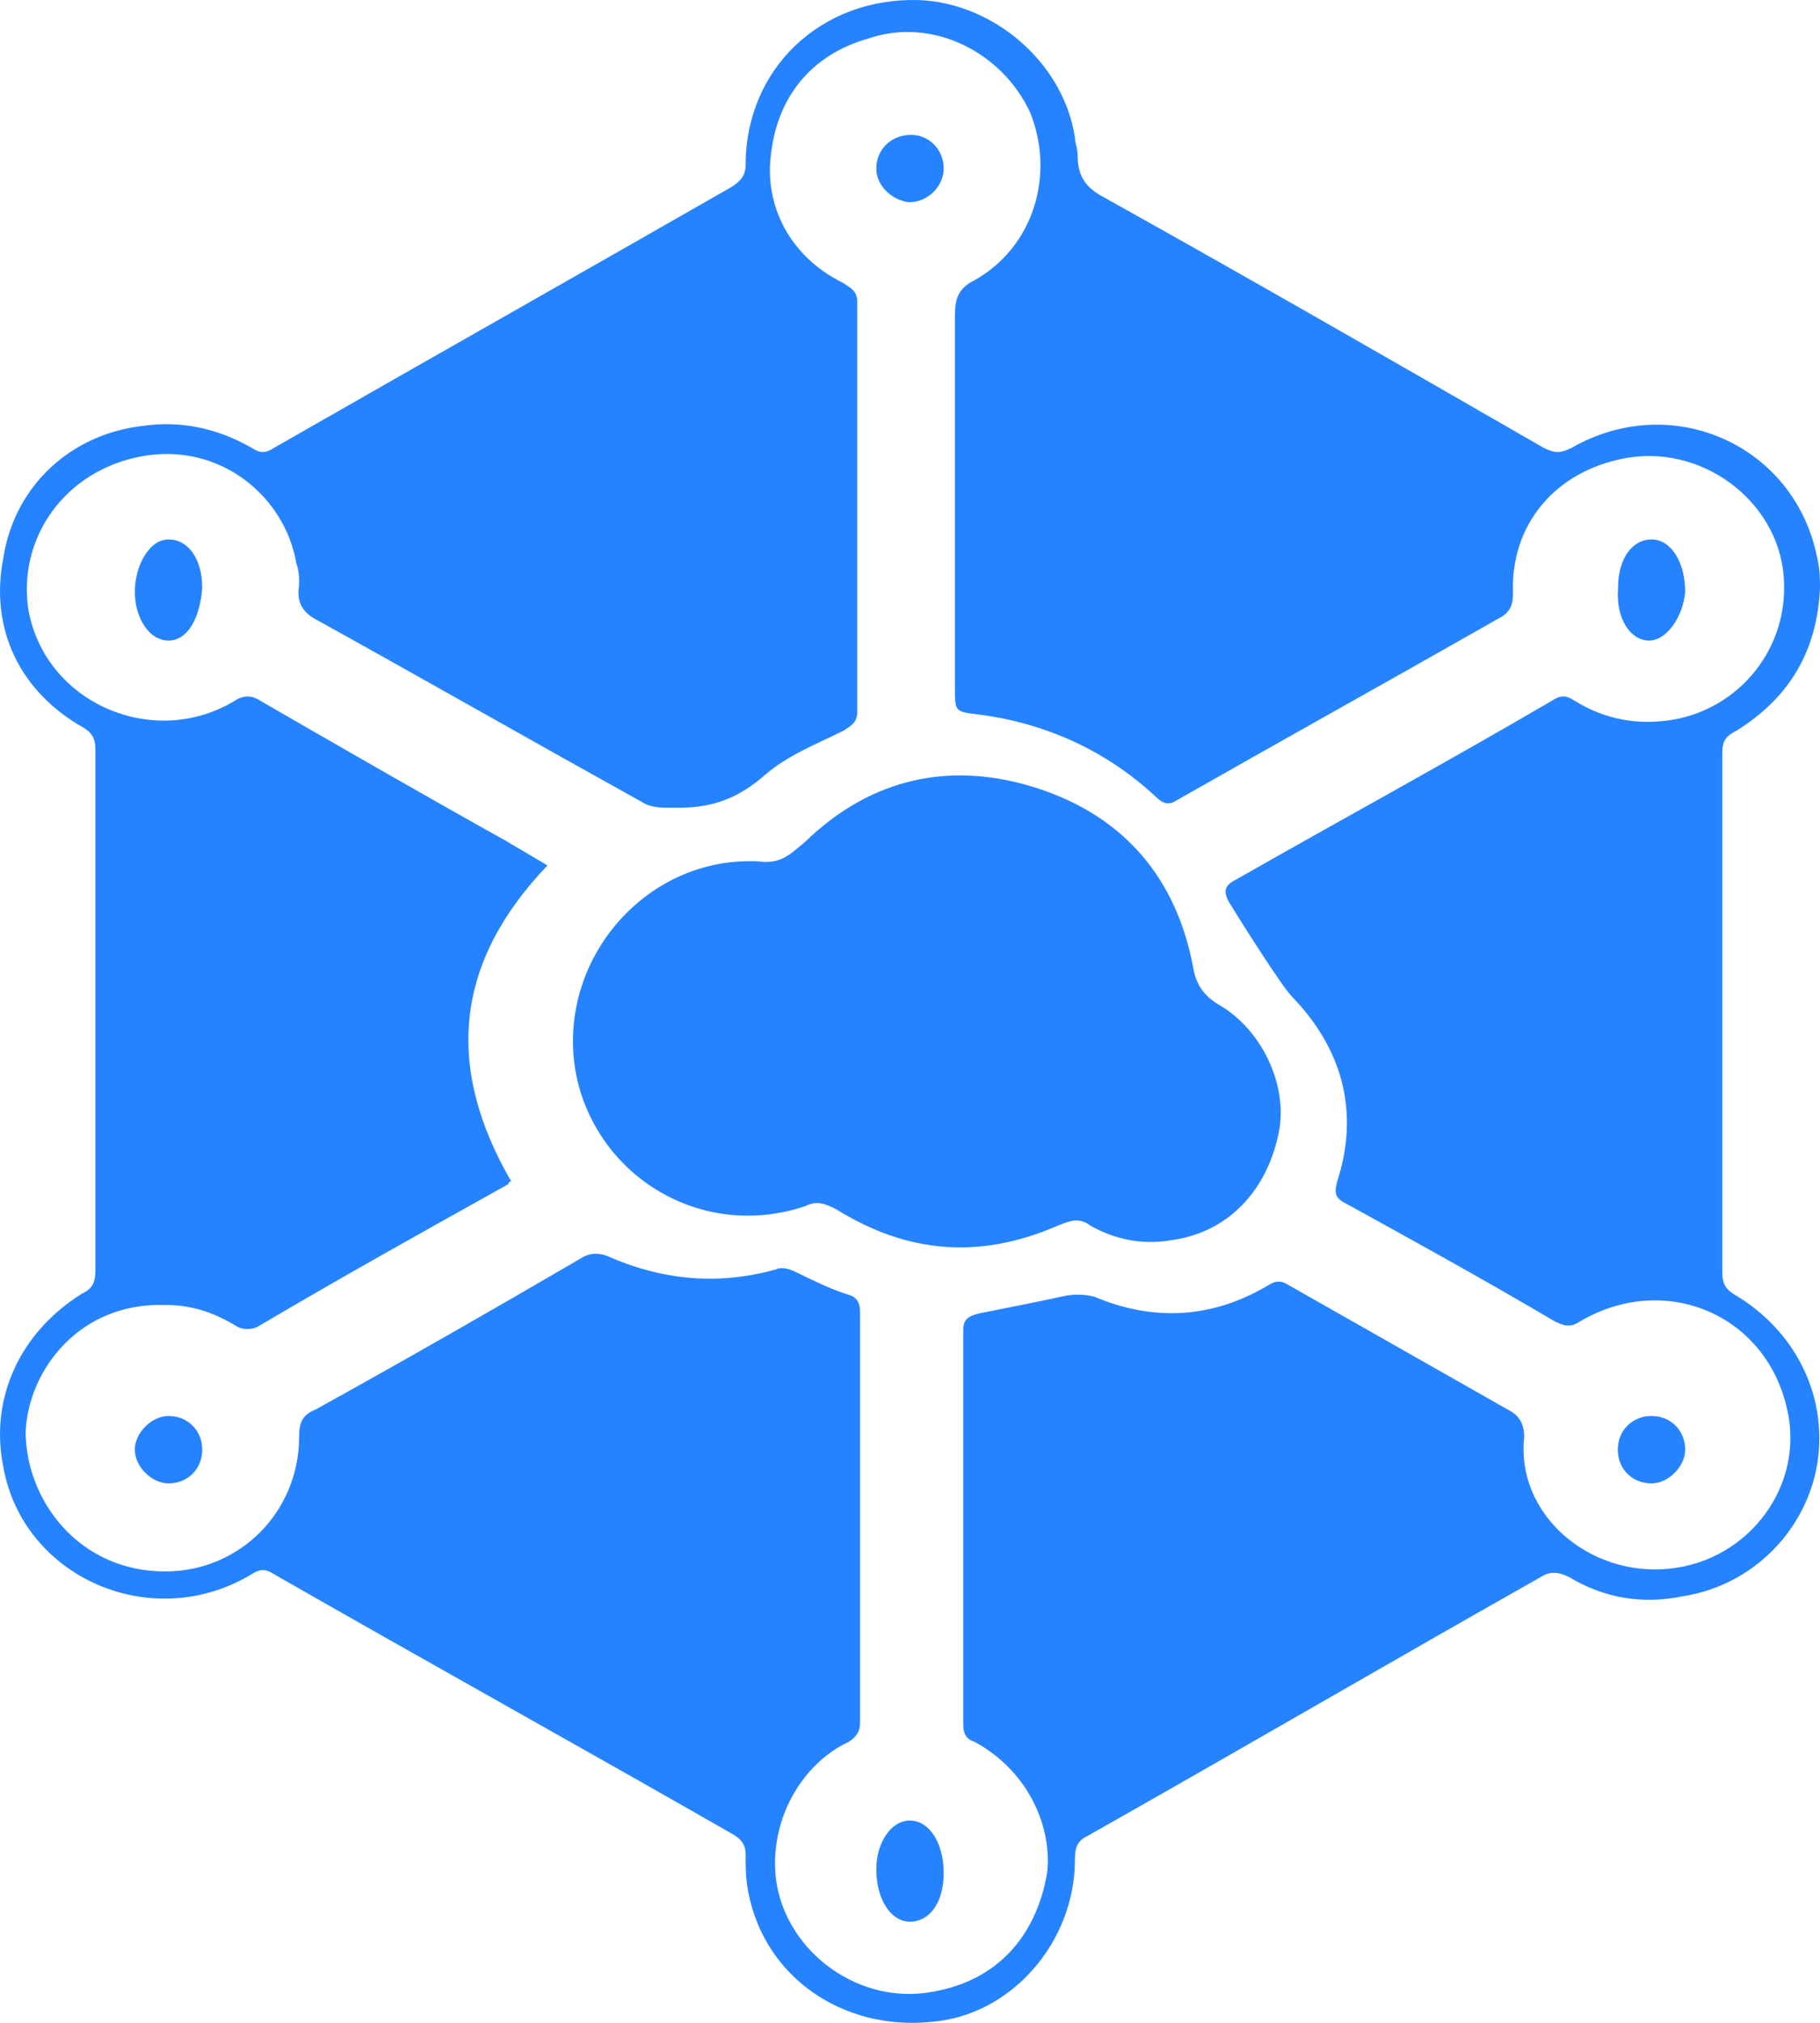 <svg width="54" height="60" viewBox="0 0 54 60" fill="none" xmlns="http://www.w3.org/2000/svg">
    <path d="M54 17.44C53.917 19.314 53.089 20.699 51.516 21.677C51.185 21.84 51.102 22.003 51.102 22.329C51.102 27.462 51.102 32.596 51.102 37.73C51.102 38.056 51.185 38.218 51.433 38.381C53.255 39.441 54.248 41.396 53.917 43.433C53.586 45.389 52.013 47.019 49.943 47.345C48.784 47.589 47.625 47.426 46.548 46.774C46.217 46.611 45.969 46.611 45.72 46.774C41.249 49.3 36.778 51.908 32.307 54.434C31.976 54.597 31.893 54.76 31.893 55.167C31.893 57.612 29.989 59.812 27.587 59.975C25.021 60.219 22.703 58.671 22.206 56.145C22.123 55.738 22.123 55.412 22.123 55.004C22.123 54.76 22.04 54.597 21.792 54.434C17.238 51.826 12.684 49.3 8.13 46.693C7.882 46.53 7.716 46.53 7.468 46.693C4.487 48.485 0.678 46.774 0.099 43.515C-0.315 41.478 0.595 39.522 2.417 38.381C2.748 38.218 2.831 38.056 2.831 37.648C2.831 32.514 2.831 27.381 2.831 22.247C2.831 21.922 2.748 21.759 2.5 21.596C0.595 20.536 -0.315 18.662 0.099 16.544C0.43 14.425 2.086 12.877 4.239 12.632C5.398 12.469 6.474 12.714 7.468 13.284C7.716 13.447 7.882 13.447 8.13 13.284C12.684 10.677 17.155 8.151 21.709 5.543C21.957 5.38 22.123 5.217 22.123 4.891C22.123 2.039 24.358 -0.079 27.256 0.002C29.492 0.084 31.562 1.876 31.893 4.076C31.893 4.239 31.976 4.402 31.976 4.647C31.976 5.217 32.224 5.543 32.638 5.788C37.026 8.232 41.415 10.758 45.803 13.284C46.134 13.447 46.3 13.447 46.631 13.284C49.612 11.573 53.255 13.203 53.917 16.544C54 16.869 54 17.195 54 17.44ZM15.168 35.041C15.085 35.041 15.085 35.122 15.085 35.122C12.601 36.507 10.117 37.892 7.633 39.359C7.468 39.441 7.219 39.441 7.054 39.359C6.391 38.952 5.729 38.707 4.901 38.707C2.334 38.626 0.844 40.663 0.761 42.456C0.761 44.493 2.334 46.611 4.901 46.611C7.136 46.611 8.875 44.819 8.875 42.619C8.875 42.211 8.958 41.967 9.372 41.804C12.021 40.337 14.588 38.87 17.238 37.322C17.486 37.159 17.735 37.159 17.983 37.241C19.639 37.974 21.295 38.137 23.034 37.648C23.199 37.566 23.448 37.648 23.613 37.73C24.11 37.974 24.607 38.218 25.104 38.381C25.435 38.463 25.518 38.626 25.518 38.952C25.518 43.026 25.518 47.019 25.518 51.093C25.518 51.337 25.435 51.5 25.186 51.663C23.779 52.315 22.785 54.026 23.034 55.819C23.365 57.938 25.518 59.486 27.67 59.078C29.575 58.752 30.734 57.449 31.065 55.575C31.231 54.271 30.568 52.56 28.912 51.663C28.664 51.582 28.581 51.419 28.581 51.174C28.581 47.263 28.581 43.352 28.581 39.441C28.581 39.115 28.747 39.033 29.078 38.952C29.906 38.789 30.734 38.626 31.479 38.463C31.81 38.381 32.141 38.381 32.473 38.463C34.211 39.196 35.95 39.115 37.606 38.137C37.854 37.974 38.02 37.974 38.268 38.137C40.421 39.359 42.574 40.581 44.727 41.804C45.058 41.967 45.223 42.211 45.223 42.619C44.975 44.9 47.128 46.774 49.529 46.53C51.93 46.285 53.586 44.004 53.006 41.722C52.344 38.952 49.363 37.73 46.879 39.196C46.631 39.359 46.465 39.359 46.134 39.196C44.064 37.974 41.994 36.833 39.924 35.692C39.593 35.529 39.593 35.367 39.676 35.041C40.338 33.003 39.842 31.129 38.351 29.581C38.02 29.255 36.695 27.137 36.447 26.729C36.281 26.403 36.364 26.24 36.695 26.077C39.842 24.285 42.988 22.573 46.051 20.781C46.3 20.618 46.465 20.618 46.714 20.781C47.625 21.351 48.618 21.514 49.612 21.351C51.599 21.025 53.089 19.233 52.924 17.114C52.758 14.832 50.44 13.121 48.121 13.61C46.134 14.018 44.809 15.566 44.892 17.603C44.892 17.929 44.809 18.173 44.478 18.336C41.332 20.129 38.103 21.922 34.956 23.714C34.708 23.877 34.542 23.877 34.294 23.633C32.804 22.247 30.982 21.433 28.995 21.188C28.333 21.107 28.333 21.107 28.333 20.373C28.333 16.707 28.333 13.04 28.333 9.373C28.333 8.884 28.416 8.558 28.912 8.314C30.651 7.336 31.313 5.217 30.568 3.343C29.74 1.55 27.67 0.491 25.766 1.143C24.027 1.632 23.034 2.936 22.868 4.647C22.703 6.032 23.365 7.58 25.021 8.395C25.269 8.558 25.435 8.64 25.435 8.966C25.435 13.04 25.435 17.032 25.435 21.107C25.435 21.433 25.269 21.514 25.021 21.677C24.193 22.084 23.365 22.41 22.703 22.981C21.957 23.633 21.212 23.959 20.136 23.959C20.053 23.959 19.97 23.959 19.887 23.959C19.639 23.959 19.308 23.959 19.059 23.796C15.83 22.003 12.684 20.21 9.455 18.418C8.958 18.173 8.792 17.847 8.875 17.358C8.875 17.114 8.875 16.951 8.792 16.707C8.461 14.751 6.557 13.121 4.239 13.529C1.92 13.936 0.513 15.973 0.844 18.092C1.341 20.862 4.57 22.247 6.971 20.781C7.219 20.618 7.468 20.618 7.716 20.781C10.117 22.166 12.518 23.551 15.002 24.936C15.416 25.181 15.83 25.425 16.244 25.67C13.512 28.522 13.181 31.618 15.168 35.041Z" fill="#2683FF"/>
    <path d="M22.493 25.549C23.151 25.632 23.398 25.383 23.891 24.967C25.865 23.055 28.25 22.556 30.799 23.387C33.348 24.219 34.91 26.048 35.404 28.709C35.486 29.208 35.733 29.54 36.144 29.79C37.459 30.538 38.2 32.201 37.953 33.532C37.624 35.278 36.473 36.525 34.828 36.774C33.923 36.941 33.101 36.774 32.361 36.359C32.032 36.109 31.785 36.192 31.374 36.359C29.072 37.356 26.934 37.19 24.796 35.86C24.467 35.693 24.22 35.61 23.891 35.776C20.931 36.774 17.888 35.028 17.148 32.118C16.326 28.709 19.04 25.383 22.493 25.549Z" fill="#2683FF"/>
    <path d="M48 43C48 42.429 48.429 42 49 42C49.571 42 50 42.429 50 43C50 43.5 49.5 44 49 44C48.429 44 48 43.571 48 43Z" fill="#2683FF"/>
    <path d="M26 5C26 4.429 26.444 4 27.037 4C27.556 4 28 4.429 28 5C28 5.5 27.556 6 26.963 6C26.444 5.929 26 5.5 26 5Z" fill="#2683FF"/>
    <path d="M6 43C6 43.571 5.571 44 5 44C4.5 44 4 43.5 4 43C4 42.5 4.5 42 5 42C5.571 42 6 42.429 6 43Z" fill="#2683FF"/>
    <path d="M27 54C27.571 54 28 54.667 28 55.556C28 56.444 27.571 57 27 57C26.429 57 26 56.333 26 55.444C26 54.667 26.429 54 27 54Z" fill="#2683FF"/>
    <path d="M5 19C4.429 19 4 18.333 4 17.556C4 16.778 4.429 16 5 16C5.571 16 6 16.556 6 17.444C5.929 18.333 5.571 19 5 19Z" fill="#2683FF"/>
    <path d="M48.933 19C48.364 19 47.937 18.333 48.008 17.444C48.008 16.556 48.435 16 49.004 16C49.573 16 50 16.667 50 17.556C49.929 18.333 49.431 19 48.933 19Z" fill="#2683FF"/>
</svg>
